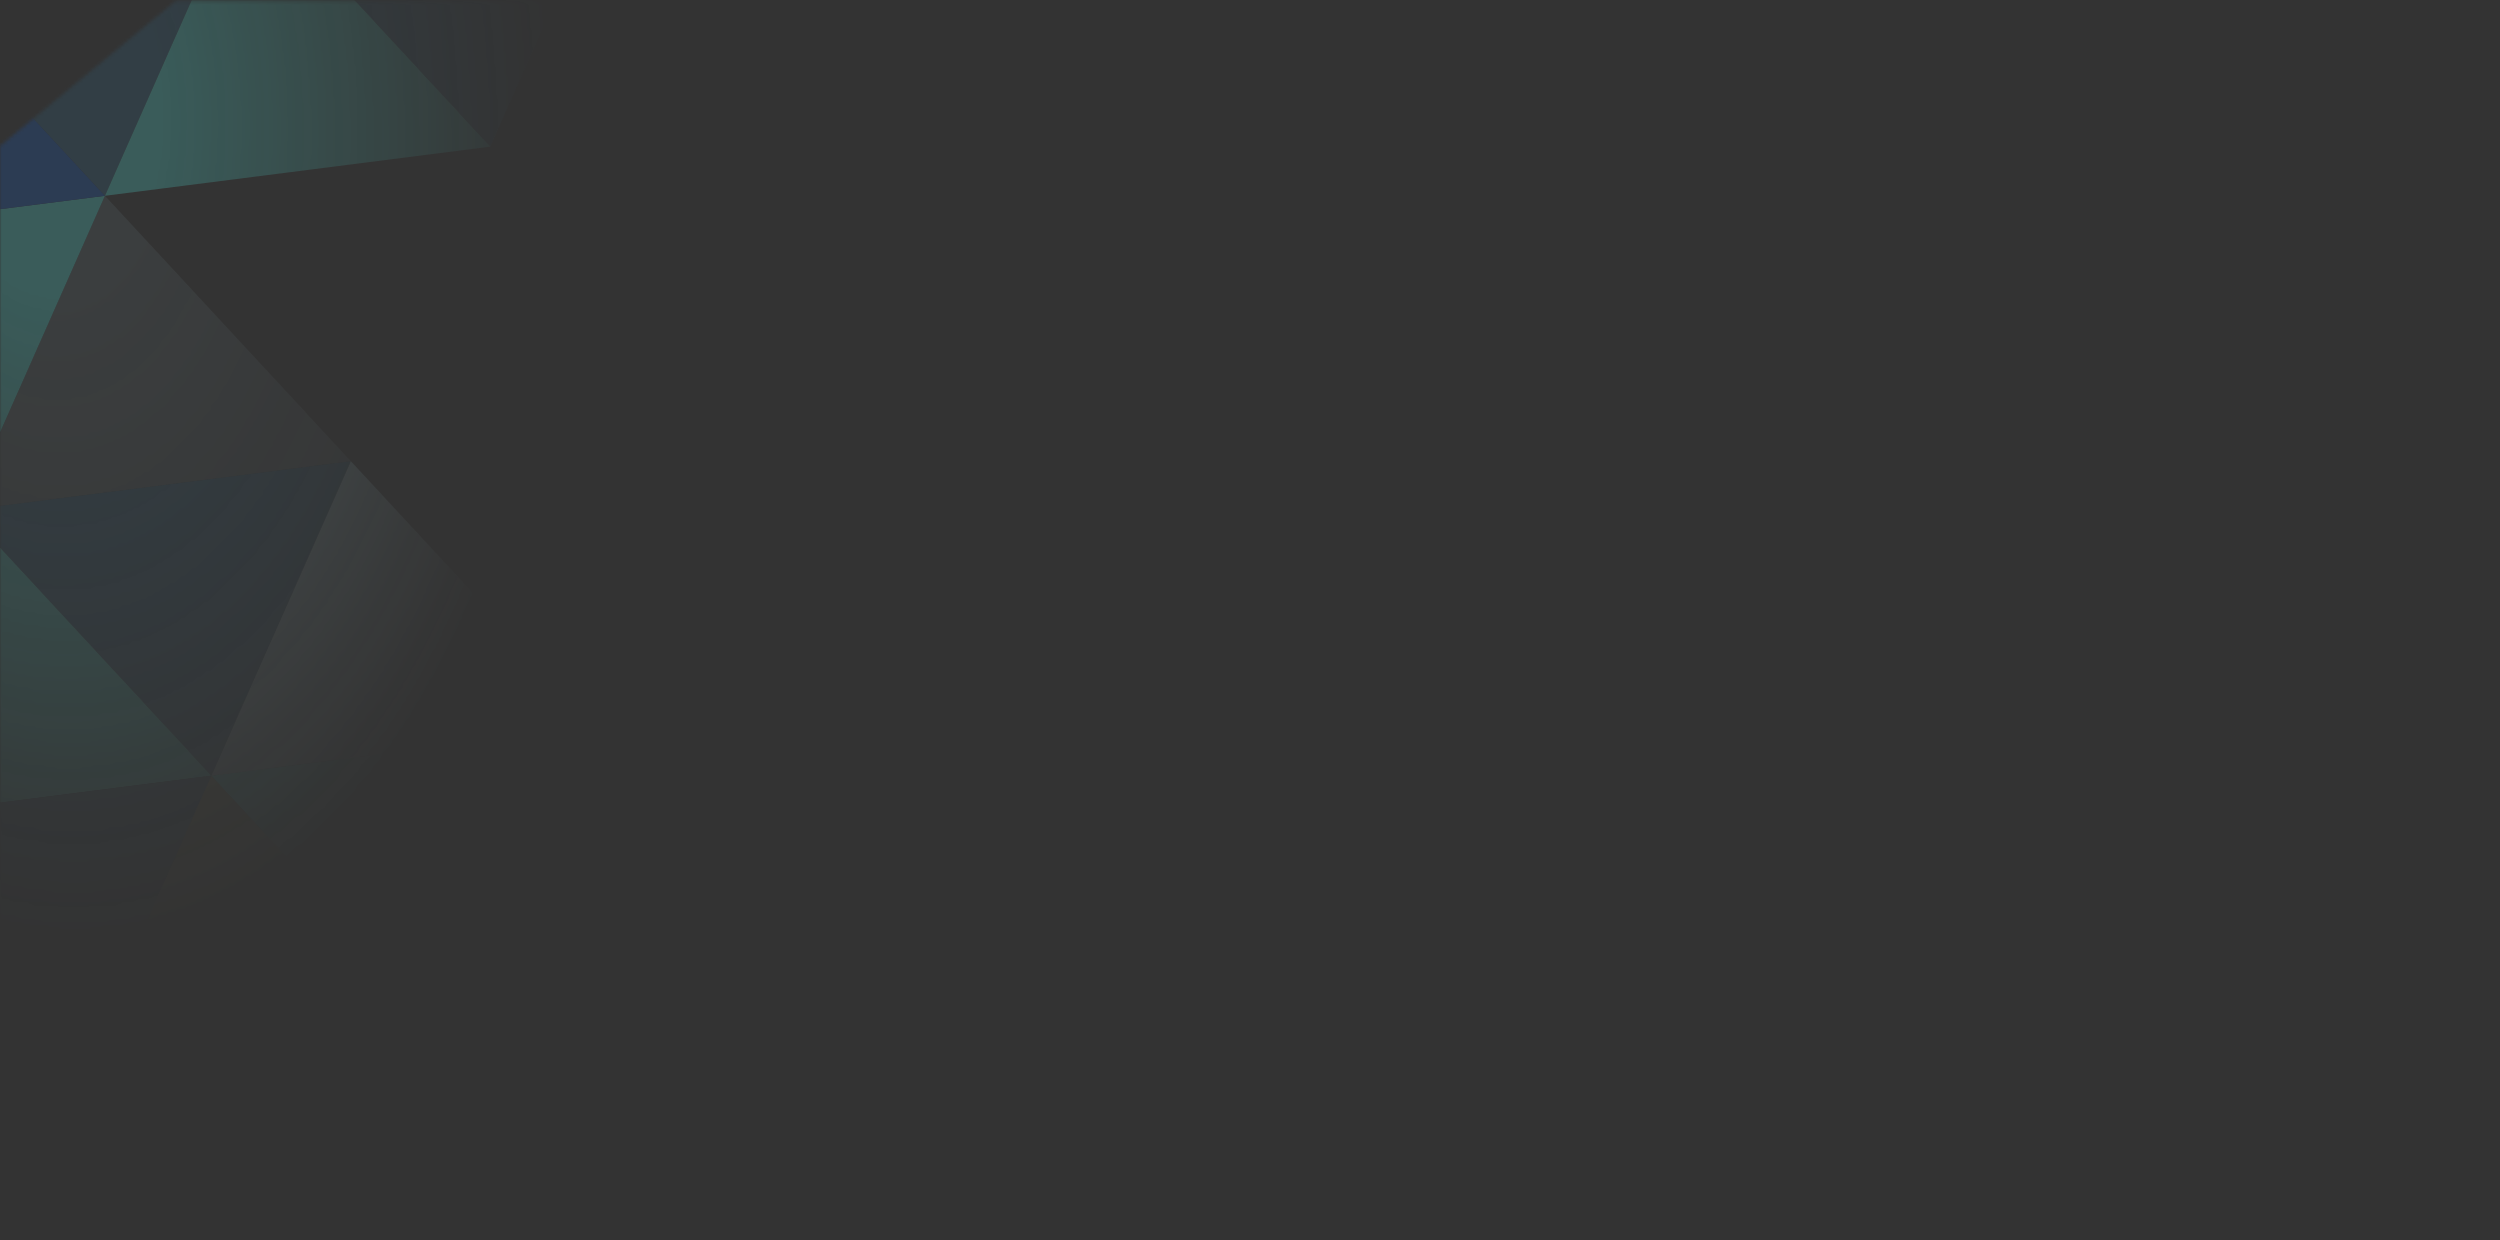 <svg width="766" height="380" viewBox="0 0 766 380" fill="none" xmlns="http://www.w3.org/2000/svg">
<rect x="0" y="0" width="766" height="380" fill="#333333" stroke="none"/>
<mask id="mask0_8617_166929" style="mask-type:alpha" maskUnits="userSpaceOnUse" x="-1" y="0" width="767" height="380">
<path d="M53.868 0.25H765.999V379.75H-0.001V44.75L53.868 0.25Z" fill="url(#paint0_radial_8617_166929)"/>
</mask>
<g mask="url(#mask0_8617_166929)">
<g opacity="0.2">
<path d="M74.886 -36.38L32.154 59.991L-43.191 -21.32L74.886 -36.38Z" fill="#2E6A8C"/>
<path d="M192.964 -51.438L150.231 44.932L74.886 -36.379L192.964 -51.438Z" fill="#2E6A8C"/>
<path d="M32.154 59.991L74.886 -36.379L150.231 44.932L32.154 59.991Z" fill="#57FFF5"/>
<path d="M-10.578 156.362L32.154 59.991L107.499 141.303L-10.578 156.362Z" fill="#BAEEFF" fill-opacity="0.3"/>
<path d="M32.154 59.991L-10.578 156.362L-85.924 75.05L32.154 59.991Z" fill="#57FFF5"/>
<path d="M-85.924 75.05L-43.191 -21.32L32.154 59.991L-85.924 75.05Z" fill="#0F5DD1"/>
<path d="M-10.578 156.362L-53.311 252.732L-128.656 171.421L-10.578 156.362Z" fill="#2E6A8C"/>
<path d="M107.499 141.303L64.767 237.673L-10.578 156.362L107.499 141.303Z" fill="#2E6A8C"/>
<path d="M-53.311 252.732L-10.578 156.362L64.767 237.673L-53.311 252.732Z" fill="#57FFF5"/>
<path d="M64.767 237.673L22.034 334.044L-53.311 252.733L64.767 237.673Z" fill="#2E6A8C"/>
<path d="M22.034 334.044L64.767 237.673L140.112 318.985L22.034 334.044Z" fill="#FDFF8B" fill-opacity="0.5"/>
<path d="M182.844 222.614L140.112 318.985L64.767 237.673L182.844 222.614Z" fill="#57FFF5"/>
<path d="M64.767 237.673L107.499 141.303L182.844 222.614L64.767 237.673Z" fill="#BAF3FF" fill-opacity="0.9"/>
</g>
</g>
<defs>
<radialGradient id="paint0_radial_8617_166929" cx="0" cy="0" r="1" gradientUnits="userSpaceOnUse" gradientTransform="translate(13.999 32.25) rotate(-3.029) scale(274.383 449.283)">
<stop offset="0.126"/>
<stop offset="0.569" stop-opacity="0"/>
</radialGradient>
</defs>
</svg>
